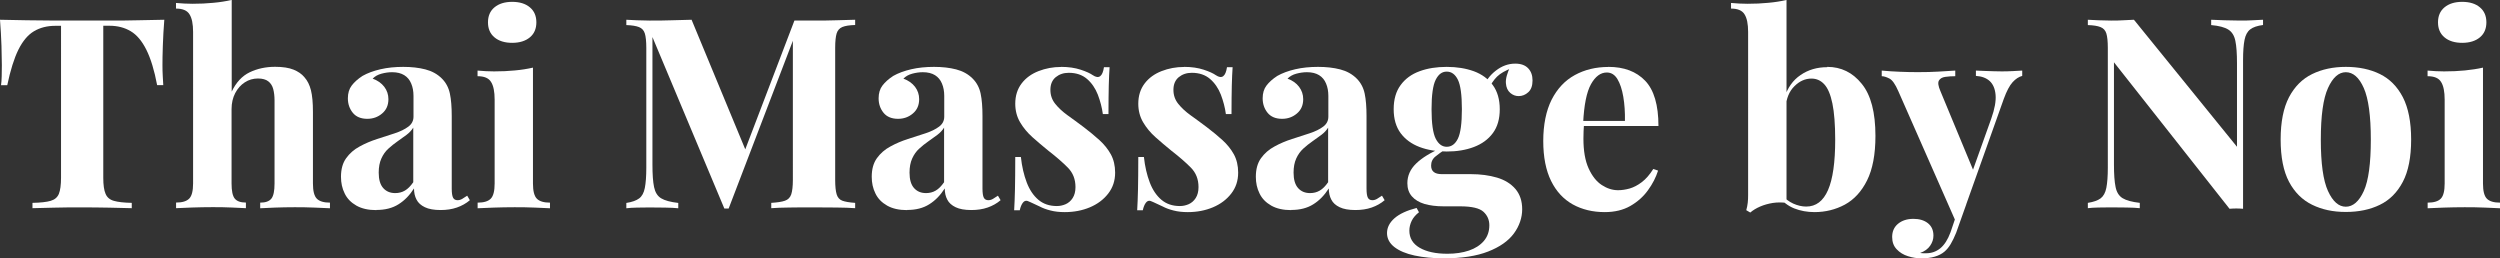 <?xml version="1.0" encoding="UTF-8"?><svg id="a" xmlns="http://www.w3.org/2000/svg" viewBox="0 0 337.92 34.92"><rect x="0" y="0" width="337.92" height="34.92" fill="#333333" stroke="none"/><defs><style>.b{fill:#fff;}</style></defs><path class="b" d="M22.21,2.66c-.1,1.22-.16,2.4-.2,3.53s-.05,1.99-.05,2.59c0,.53.01,1.03.04,1.51.02.48.05.89.07,1.22h-.83c-.38-2.02-.87-3.61-1.46-4.79-.59-1.18-1.29-2.01-2.11-2.5-.82-.49-1.78-.74-2.88-.74h-.83v20.56c0,.96.1,1.68.31,2.16.2.48.58.8,1.13.95.55.16,1.36.25,2.41.27v.72c-.74-.02-1.73-.05-2.97-.07-1.24-.02-2.53-.04-3.87-.04s-2.57.01-3.74.04c-1.18.02-2.12.05-2.84.07v-.72c1.08-.02,1.9-.11,2.45-.27.55-.16.92-.47,1.12-.95.19-.48.29-1.2.29-2.16V3.49h-.79c-1.1,0-2.06.25-2.88.74-.82.49-1.51,1.32-2.09,2.48-.58,1.17-1.08,2.77-1.51,4.81H.14c.05-.34.08-.74.09-1.22.01-.48.02-.98.02-1.51,0-.6-.02-1.46-.05-2.59-.04-1.13-.1-2.3-.2-3.53,1.1.02,2.31.05,3.62.07s2.62.04,3.94.04h7.15c1.31,0,2.62,0,3.94-.04,1.32-.02,2.51-.05,3.56-.07h0Z"/><path class="b" d="M31.32,0v12.38c.6-1.25,1.41-2.12,2.43-2.61s2.17-.74,3.44-.74c1.03,0,1.86.13,2.48.38s1.12.59,1.48,1.03c.41.46.7,1.04.88,1.76s.27,1.69.27,2.92v9.68c0,1.01.17,1.69.52,2.05.35.36.94.54,1.78.54v.76c-.46-.02-1.15-.05-2.07-.09s-1.82-.05-2.68-.05c-.94,0-1.84.02-2.72.05-.88.04-1.53.07-1.96.09v-.76c.72,0,1.22-.18,1.51-.54.29-.36.43-1.04.43-2.05v-11.2c0-.6-.06-1.12-.18-1.57-.12-.44-.34-.79-.67-1.04-.32-.25-.79-.38-1.39-.38-.65,0-1.24.17-1.78.52s-.97.83-1.3,1.46c-.32.62-.49,1.34-.49,2.16v10.04c0,1.01.14,1.69.43,2.05.29.36.79.54,1.51.54v.76c-.43-.02-1.07-.05-1.91-.09s-1.69-.05-2.56-.05c-.94,0-1.88.02-2.83.05-.95.04-1.66.07-2.14.09v-.76c.84,0,1.43-.18,1.78-.54s.52-1.04.52-2.05V4.32c0-1.08-.16-1.88-.49-2.39-.32-.52-.93-.77-1.82-.77V.4c.77.07,1.51.11,2.23.11.98,0,1.92-.04,2.81-.13.89-.08,1.7-.21,2.45-.38h.04Z"/><path class="b" d="M50.87,28.4c-1.08,0-1.98-.2-2.7-.61s-1.25-.95-1.58-1.64c-.34-.68-.5-1.43-.5-2.25,0-1.03.23-1.87.7-2.52s1.07-1.18,1.82-1.58c.74-.41,1.53-.74,2.36-1.01.83-.26,1.62-.52,2.38-.77.76-.25,1.37-.55,1.84-.9s.7-.8.7-1.35v-2.81c0-.62-.1-1.18-.31-1.67-.2-.49-.52-.87-.94-1.13s-.97-.4-1.64-.4c-.48,0-.96.07-1.44.2s-.88.35-1.19.67c.67.24,1.19.61,1.57,1.1.37.49.56,1.05.56,1.67,0,.82-.28,1.46-.85,1.94-.56.48-1.23.72-2,.72-.86,0-1.52-.27-1.96-.81s-.67-1.19-.67-1.96c0-.7.17-1.27.52-1.73.35-.46.83-.89,1.46-1.3.67-.38,1.48-.68,2.43-.9.95-.22,1.97-.32,3.08-.32s2.1.11,2.99.34c.89.23,1.63.64,2.23,1.24.55.55.91,1.23,1.08,2.03.17.8.25,1.82.25,3.04v9.79c0,.6.06,1.01.18,1.24s.32.34.61.34c.22,0,.43-.06.63-.18s.43-.26.67-.43l.36.61c-.5.43-1.09.76-1.75.99s-1.4.34-2.21.34c-.89,0-1.6-.13-2.12-.38s-.91-.59-1.13-1.03c-.23-.43-.34-.94-.34-1.51-.58.91-1.27,1.63-2.09,2.14-.82.52-1.81.77-2.99.77v.02ZM53.42,26.1c.48,0,.92-.11,1.31-.34.4-.23.77-.61,1.13-1.13v-7.38c-.22.36-.52.68-.9.97-.38.29-.79.58-1.22.88s-.85.63-1.24.99c-.4.36-.71.8-.95,1.33s-.36,1.17-.36,1.91c0,.94.2,1.63.61,2.09.41.46.95.68,1.62.68Z"/><path class="b" d="M72.04,9.14v15.66c0,1.01.17,1.69.52,2.05.35.36.94.54,1.78.54v.76c-.46-.02-1.13-.05-2.03-.09s-1.82-.05-2.75-.05-1.88.02-2.84.05c-.96.04-1.68.07-2.16.09v-.76c.84,0,1.43-.18,1.78-.54s.52-1.04.52-2.05v-11.34c0-1.08-.16-1.88-.49-2.39-.32-.52-.93-.77-1.82-.77v-.76c.77.07,1.51.11,2.23.11,1.01,0,1.95-.04,2.83-.13.88-.08,1.69-.21,2.43-.38ZM69.23.25c1.01,0,1.81.25,2.39.74.59.49.88,1.17.88,2.03s-.29,1.54-.88,2.03c-.59.49-1.39.74-2.39.74s-1.81-.25-2.39-.74c-.59-.49-.88-1.17-.88-2.03s.29-1.54.88-2.03,1.39-.74,2.39-.74Z"/><path class="b" d="M115.59,2.66v.72c-.77.02-1.34.11-1.73.27-.38.16-.64.44-.77.86s-.2,1.07-.2,1.96v17.86c0,.86.07,1.51.2,1.94s.39.72.77.86c.38.14.96.24,1.73.29v.72c-.67-.05-1.52-.08-2.54-.09-1.02-.01-2.06-.02-3.11-.02-1.15,0-2.23,0-3.24.02-1.01.01-1.82.04-2.45.09v-.72c.82-.05,1.43-.14,1.85-.29.42-.14.7-.43.85-.86.14-.43.22-1.08.22-1.94V4.86h.25l-8.93,23.33h-.58l-9.72-23.18v17.24c0,1.32.07,2.33.22,3.04s.46,1.21.95,1.51c.49.3,1.27.51,2.32.63v.72c-.46-.05-1.06-.08-1.8-.09-.74-.01-1.44-.02-2.09-.02-.55,0-1.12,0-1.69.02-.58.01-1.06.04-1.44.09v-.72c.77-.12,1.34-.32,1.73-.61s.64-.76.77-1.42.2-1.57.2-2.72V6.48c0-.89-.07-1.54-.2-1.96s-.4-.71-.79-.86-.97-.25-1.71-.27v-.72c.38.02.86.05,1.44.07s1.14.04,1.69.04c1.03,0,2.05,0,3.04-.04,1-.02,1.88-.05,2.65-.07l7.56,18.25-.9.83,7.24-18.97h2.56c1.06,0,2.09,0,3.11-.04,1.02-.02,1.87-.05,2.54-.07h0Z"/><path class="b" d="M122.61,28.4c-1.08,0-1.98-.2-2.7-.61-.72-.41-1.25-.95-1.58-1.64-.34-.68-.5-1.43-.5-2.25,0-1.03.23-1.87.7-2.52.47-.65,1.07-1.18,1.82-1.58.74-.41,1.53-.74,2.36-1.01.83-.26,1.62-.52,2.38-.77.76-.25,1.37-.55,1.84-.9.47-.35.7-.8.7-1.35v-2.81c0-.62-.1-1.18-.31-1.67-.2-.49-.52-.87-.94-1.13-.42-.26-.97-.4-1.64-.4-.48,0-.96.07-1.44.2s-.88.35-1.19.67c.67.24,1.19.61,1.57,1.1.37.49.56,1.05.56,1.67,0,.82-.28,1.46-.85,1.94-.56.48-1.23.72-2,.72-.86,0-1.52-.27-1.96-.81s-.67-1.19-.67-1.96c0-.7.17-1.27.52-1.73.35-.46.83-.89,1.46-1.3.67-.38,1.48-.68,2.43-.9.95-.22,1.97-.32,3.08-.32s2.1.11,2.99.34c.89.23,1.63.64,2.23,1.24.55.55.91,1.23,1.08,2.03.17.8.25,1.82.25,3.04v9.79c0,.6.06,1.01.18,1.24s.32.34.61.34c.22,0,.43-.06.63-.18.2-.12.43-.26.67-.43l.36.61c-.5.43-1.09.76-1.75.99s-1.4.34-2.21.34c-.89,0-1.6-.13-2.12-.38s-.91-.59-1.13-1.03c-.23-.43-.34-.94-.34-1.51-.58.91-1.27,1.63-2.09,2.14-.82.52-1.81.77-2.99.77v.02ZM125.17,26.1c.48,0,.92-.11,1.31-.34.4-.23.77-.61,1.13-1.13v-7.38c-.22.36-.52.68-.9.97-.38.29-.79.58-1.22.88s-.85.63-1.24.99c-.4.36-.71.8-.95,1.33s-.36,1.17-.36,1.91c0,.94.2,1.63.61,2.09.41.46.95.68,1.62.68Z"/><path class="b" d="M143.42,9.04c1.01,0,1.89.13,2.65.38s1.3.5,1.64.74c.82.55,1.32.19,1.51-1.08h.76c-.05.67-.08,1.49-.11,2.47-.02.97-.04,2.26-.04,3.87h-.76c-.12-.89-.35-1.76-.68-2.63-.34-.86-.82-1.57-1.46-2.12s-1.46-.83-2.47-.83c-.7,0-1.28.2-1.76.59-.48.4-.72.97-.72,1.71s.22,1.35.65,1.89.99,1.06,1.67,1.55,1.4,1.01,2.14,1.57c.79.6,1.51,1.19,2.16,1.78.65.59,1.16,1.23,1.55,1.93.38.7.58,1.52.58,2.48,0,1.08-.31,2.02-.94,2.83-.62.8-1.45,1.42-2.47,1.85s-2.15.65-3.4.65c-.72,0-1.36-.07-1.93-.22-.56-.14-1.05-.32-1.46-.54-.31-.14-.61-.28-.88-.41-.28-.13-.53-.25-.77-.34-.24-.07-.45.01-.63.25-.18.24-.32.58-.41,1.01h-.76c.05-.77.08-1.7.11-2.81.02-1.1.04-2.57.04-4.39h.76c.14,1.3.41,2.44.79,3.44.38,1,.91,1.78,1.57,2.34s1.49.85,2.5.85c.41,0,.8-.08,1.19-.25.38-.17.7-.44.95-.83s.38-.88.38-1.48c0-1.06-.34-1.93-1.03-2.63s-1.55-1.45-2.61-2.27c-.77-.62-1.49-1.24-2.18-1.85-.68-.61-1.24-1.28-1.67-2.02-.43-.73-.65-1.57-.65-2.5,0-1.08.29-1.99.86-2.74s1.34-1.3,2.29-1.67,1.96-.56,3.04-.56h0Z"/><path class="b" d="M160.05,9.04c1.01,0,1.89.13,2.65.38s1.3.5,1.64.74c.82.55,1.32.19,1.51-1.08h.76c-.05.67-.08,1.49-.11,2.47-.02.97-.04,2.26-.04,3.87h-.76c-.12-.89-.35-1.76-.68-2.63-.34-.86-.82-1.57-1.46-2.12s-1.46-.83-2.47-.83c-.7,0-1.28.2-1.76.59-.48.4-.72.97-.72,1.71s.22,1.35.65,1.89.99,1.06,1.67,1.55,1.4,1.01,2.14,1.57c.79.6,1.51,1.19,2.16,1.78.65.59,1.16,1.23,1.55,1.93.38.7.58,1.52.58,2.48,0,1.08-.31,2.02-.94,2.83s-1.45,1.42-2.47,1.85-2.15.65-3.4.65c-.72,0-1.36-.07-1.93-.22-.56-.14-1.05-.32-1.46-.54-.31-.14-.61-.28-.88-.41-.28-.13-.53-.25-.77-.34-.24-.07-.45.01-.63.25-.18.24-.32.58-.41,1.01h-.76c.05-.77.08-1.7.11-2.81.02-1.1.04-2.57.04-4.39h.76c.14,1.3.41,2.44.79,3.44.38,1,.91,1.78,1.57,2.34s1.49.85,2.5.85c.41,0,.8-.08,1.19-.25.38-.17.7-.44.95-.83s.38-.88.38-1.48c0-1.06-.34-1.93-1.03-2.63s-1.55-1.45-2.61-2.27c-.77-.62-1.49-1.24-2.18-1.85-.68-.61-1.24-1.28-1.67-2.02-.43-.73-.65-1.57-.65-2.5,0-1.08.29-1.99.86-2.74s1.34-1.3,2.29-1.67,1.96-.56,3.04-.56h0Z"/><path class="b" d="M174.53,28.4c-1.08,0-1.98-.2-2.7-.61s-1.25-.95-1.58-1.64c-.34-.68-.5-1.43-.5-2.25,0-1.03.23-1.87.7-2.52s1.07-1.18,1.82-1.58c.74-.41,1.53-.74,2.36-1.01.83-.26,1.62-.52,2.38-.77.76-.25,1.37-.55,1.84-.9s.7-.8.7-1.35v-2.81c0-.62-.1-1.18-.31-1.67-.2-.49-.52-.87-.94-1.13s-.97-.4-1.64-.4c-.48,0-.96.07-1.44.2s-.88.35-1.19.67c.67.24,1.19.61,1.56,1.1.37.49.56,1.05.56,1.67,0,.82-.28,1.46-.85,1.94-.56.48-1.23.72-2,.72-.86,0-1.52-.27-1.96-.81s-.67-1.19-.67-1.96c0-.7.17-1.27.52-1.73.35-.46.83-.89,1.46-1.3.67-.38,1.48-.68,2.43-.9.95-.22,1.97-.32,3.08-.32s2.1.11,2.99.34c.89.23,1.63.64,2.23,1.24.55.55.91,1.23,1.08,2.03s.25,1.82.25,3.04v9.79c0,.6.06,1.01.18,1.24s.32.34.61.34c.22,0,.43-.06.63-.18s.43-.26.67-.43l.36.61c-.5.43-1.09.76-1.75.99s-1.4.34-2.21.34c-.89,0-1.6-.13-2.12-.38-.53-.25-.91-.59-1.13-1.03-.23-.43-.34-.94-.34-1.51-.58.91-1.27,1.63-2.09,2.14-.82.52-1.81.77-2.99.77v.02ZM177.08,26.1c.48,0,.92-.11,1.31-.34.4-.23.77-.61,1.13-1.13v-7.38c-.22.36-.52.68-.9.97-.38.29-.79.58-1.22.88-.43.3-.85.63-1.24.99s-.71.8-.95,1.33c-.24.53-.36,1.17-.36,1.91,0,.94.2,1.63.61,2.09.41.46.95.68,1.62.68Z"/><path class="b" d="M195.19,34.92c-1.49,0-2.81-.13-3.98-.38s-2.08-.64-2.74-1.15c-.66-.52-.99-1.15-.99-1.89s.34-1.41,1.01-2,1.67-1.05,2.99-1.39l.32.58c-.46.36-.79.75-.99,1.17-.2.42-.31.86-.31,1.31,0,1.01.46,1.78,1.39,2.32s2.18.81,3.76.81c1.08,0,2.04-.14,2.9-.43.85-.29,1.52-.72,2.02-1.3.49-.58.74-1.28.74-2.12,0-.72-.26-1.33-.79-1.82s-1.58-.74-3.17-.74h-2.23c-.98,0-1.84-.11-2.57-.32-.73-.22-1.3-.56-1.71-1.03-.41-.47-.61-1.06-.61-1.78,0-1.01.4-1.9,1.19-2.66.79-.77,1.97-1.49,3.53-2.16l.36.29c-.46.29-.88.59-1.28.92-.4.32-.59.74-.59,1.24,0,.77.48,1.15,1.44,1.15h3.92c1.32,0,2.5.16,3.55.47,1.04.31,1.87.82,2.48,1.53.61.71.92,1.63.92,2.75s-.38,2.27-1.13,3.28-1.91,1.82-3.47,2.43c-1.56.61-3.54.92-5.94.92h-.02ZM195.55,20.48c-1.37,0-2.59-.2-3.67-.61s-1.93-1.03-2.56-1.87c-.62-.84-.94-1.92-.94-3.24s.31-2.41.94-3.26c.62-.85,1.48-1.48,2.56-1.87,1.08-.4,2.3-.59,3.67-.59s2.59.2,3.67.59c1.08.4,1.93,1.02,2.56,1.87.62.85.94,1.94.94,3.26s-.31,2.4-.94,3.24c-.62.84-1.48,1.46-2.56,1.87s-2.3.61-3.67.61ZM195.55,19.84c.65,0,1.15-.37,1.51-1.1s.54-2.06.54-3.98-.18-3.25-.54-3.98-.86-1.1-1.51-1.1-1.12.37-1.49,1.1-.56,2.06-.56,3.98.19,3.25.56,3.98.87,1.1,1.49,1.1ZM201.17,12.13l-.72-.25c.36-.94.94-1.72,1.75-2.34.8-.62,1.67-.94,2.61-.94.77,0,1.35.21,1.75.63s.59.97.59,1.64c0,.72-.19,1.25-.58,1.6-.38.35-.82.52-1.3.52-.41,0-.79-.14-1.13-.43s-.55-.73-.59-1.31c-.05-.59.16-1.35.61-2.29l.25.22c-.91.34-1.6.73-2.05,1.17s-.85,1.04-1.19,1.78h0Z"/><path class="b" d="M217.4,9.04c2.11,0,3.77.62,4.97,1.87s1.8,3.29,1.8,6.12h-11.84l-.07-.68h7.38c.02-1.17-.05-2.26-.22-3.26s-.43-1.79-.79-2.39-.84-.9-1.44-.9c-.84,0-1.55.53-2.14,1.58-.59,1.06-.94,2.81-1.06,5.26l.11.22c-.02.29-.04.59-.05.9,0,.31-.02.64-.02.97,0,1.66.23,3,.7,4.03s1.06,1.78,1.78,2.25,1.45.7,2.2.7c.5,0,1.03-.08,1.57-.23.54-.16,1.09-.44,1.64-.86s1.07-1.01,1.55-1.78l.65.22c-.29.91-.74,1.8-1.37,2.66-.62.86-1.42,1.57-2.38,2.12s-2.11.83-3.46.83c-1.63,0-3.07-.35-4.32-1.04-1.25-.7-2.23-1.75-2.93-3.17s-1.06-3.22-1.06-5.4.38-4.09,1.13-5.58c.76-1.49,1.8-2.6,3.13-3.33s2.85-1.1,4.55-1.1h-.01Z"/><path class="b" d="M241.48,0v27.43c-.6-.09-1.21-.09-1.84,0-.62.1-1.2.26-1.73.49s-.97.5-1.33.81l-.54-.32c.1-.34.16-.67.2-1.01s.05-.67.05-1.01V4.32c0-1.08-.16-1.88-.49-2.39-.32-.52-.93-.77-1.82-.77V.4c.77.07,1.51.11,2.23.11.98,0,1.92-.04,2.81-.13.89-.08,1.7-.21,2.45-.38h.01ZM246.99,9.04c1.87,0,3.43.76,4.66,2.29,1.24,1.52,1.85,3.87,1.85,7.04,0,2.5-.38,4.5-1.13,6.01s-1.76,2.6-3.01,3.28c-1.25.67-2.62,1.01-4.1,1.01-.98,0-1.9-.17-2.74-.5-.84-.34-1.56-.89-2.16-1.66l.5-.18c.43.53.94.92,1.53,1.19.59.26,1.17.4,1.75.4,1.32,0,2.3-.74,2.95-2.23s.97-3.76.97-6.8c0-2.06-.13-3.7-.38-4.91s-.62-2.08-1.1-2.59c-.48-.52-1.06-.77-1.73-.77-.84,0-1.61.34-2.3,1.03-.7.68-1.09,1.64-1.19,2.86l-.18-1.26c.43-1.37,1.16-2.41,2.2-3.11,1.03-.71,2.23-1.06,3.6-1.06v-.04Z"/><path class="b" d="M273.34,9.54v.72c-.46.12-.89.4-1.3.85s-.8,1.19-1.19,2.25l-5.08,14.26-1.33,2.52-7.85-17.82c-.41-.94-.81-1.51-1.21-1.71-.4-.2-.74-.31-1.03-.31v-.76c.79.07,1.61.13,2.47.16.85.04,1.67.05,2.47.05.98,0,1.88-.02,2.7-.07.82-.05,1.58-.1,2.3-.14v.76c-.48,0-.93.03-1.35.09s-.71.23-.86.5c-.16.28-.09.75.2,1.42l4.54,10.94-.32.22,2.66-7.45c.46-1.3.65-2.36.58-3.19s-.34-1.45-.79-1.87c-.46-.42-1.08-.65-1.87-.7v-.72c.38.02.78.04,1.19.05s.82.02,1.22.04c.41.01.77.02,1.08.02.48,0,.98-.01,1.51-.04.53-.02.95-.05,1.26-.07h0ZM265.78,27.61l-1.37,3.85c-.24.6-.49,1.11-.74,1.53s-.53.76-.85,1.03c-.34.29-.77.51-1.3.67s-1.14.23-1.84.23c-.58,0-1.17-.1-1.78-.29s-1.12-.5-1.53-.94c-.41-.43-.61-.98-.61-1.66,0-.74.26-1.34.79-1.78s1.22-.67,2.09-.67c.79,0,1.44.19,1.94.58s.76.95.76,1.69c0,.48-.15.94-.45,1.37-.3.43-.75.76-1.35.97.12.02.26.04.43.04h.4c.72,0,1.36-.23,1.91-.68.55-.46,1.01-1.18,1.37-2.16l1.26-3.71.86-.07h.01Z"/><path class="b" d="M305.89,2.66v.72c-.77.1-1.34.29-1.73.59s-.64.77-.77,1.42c-.13.65-.2,1.56-.2,2.74v20.09c-.29-.02-.58-.04-.88-.04s-.62.01-.95.04l-15.62-19.8v13.82c0,1.32.07,2.33.22,3.04.14.71.46,1.21.95,1.51.49.3,1.27.51,2.32.63v.72c-.46-.05-1.06-.08-1.8-.09-.75-.01-1.44-.02-2.09-.02-.55,0-1.12,0-1.69.02-.58.01-1.06.04-1.44.09v-.72c.77-.12,1.34-.32,1.73-.61.38-.29.64-.76.77-1.42s.2-1.57.2-2.72V6.48c0-.89-.07-1.54-.2-1.96s-.4-.71-.79-.86c-.4-.16-.97-.25-1.71-.27v-.72c.38.02.86.05,1.44.07.58.02,1.14.04,1.69.04s1.13,0,1.66-.04c.53-.02,1.01-.05,1.44-.07l13.93,17.17v-11.27c0-1.32-.07-2.33-.22-3.04-.14-.71-.46-1.22-.95-1.53-.49-.31-1.27-.52-2.32-.61v-.72c.46.02,1.06.05,1.8.07s1.44.04,2.09.04c.58,0,1.15,0,1.71-.04.56-.02,1.04-.05,1.42-.07h0Z"/><path class="b" d="M317.08,9.04c1.75,0,3.29.32,4.61.97,1.32.65,2.35,1.69,3.1,3.13.74,1.44,1.12,3.35,1.12,5.72s-.37,4.28-1.12,5.71c-.75,1.43-1.78,2.47-3.1,3.11-1.32.65-2.86.97-4.61.97s-3.22-.32-4.55-.97-2.38-1.69-3.13-3.11-1.13-3.33-1.13-5.71.38-4.28,1.13-5.72c.76-1.44,1.8-2.48,3.13-3.13,1.33-.65,2.85-.97,4.55-.97ZM317.08,9.76c-.96,0-1.76.71-2.41,2.14s-.97,3.75-.97,6.97.32,5.53.97,6.95c.65,1.42,1.45,2.12,2.41,2.12s1.79-.71,2.43-2.12.95-3.73.95-6.95-.32-5.54-.95-6.97-1.45-2.14-2.43-2.14Z"/><path class="b" d="M335.62,9.14v15.66c0,1.01.17,1.69.52,2.05.35.36.94.54,1.78.54v.76c-.46-.02-1.13-.05-2.03-.09s-1.82-.05-2.75-.05-1.88.02-2.84.05c-.96.04-1.68.07-2.16.09v-.76c.84,0,1.43-.18,1.78-.54s.52-1.04.52-2.05v-11.34c0-1.08-.16-1.88-.49-2.39-.32-.52-.93-.77-1.82-.77v-.76c.77.07,1.51.11,2.23.11,1.01,0,1.95-.04,2.83-.13s1.69-.21,2.43-.38h0ZM332.81.25c1.01,0,1.81.25,2.39.74.59.49.88,1.17.88,2.03s-.29,1.54-.88,2.03c-.59.49-1.39.74-2.39.74s-1.81-.25-2.39-.74c-.59-.49-.88-1.17-.88-2.03s.29-1.54.88-2.03,1.39-.74,2.39-.74Z"/></svg>